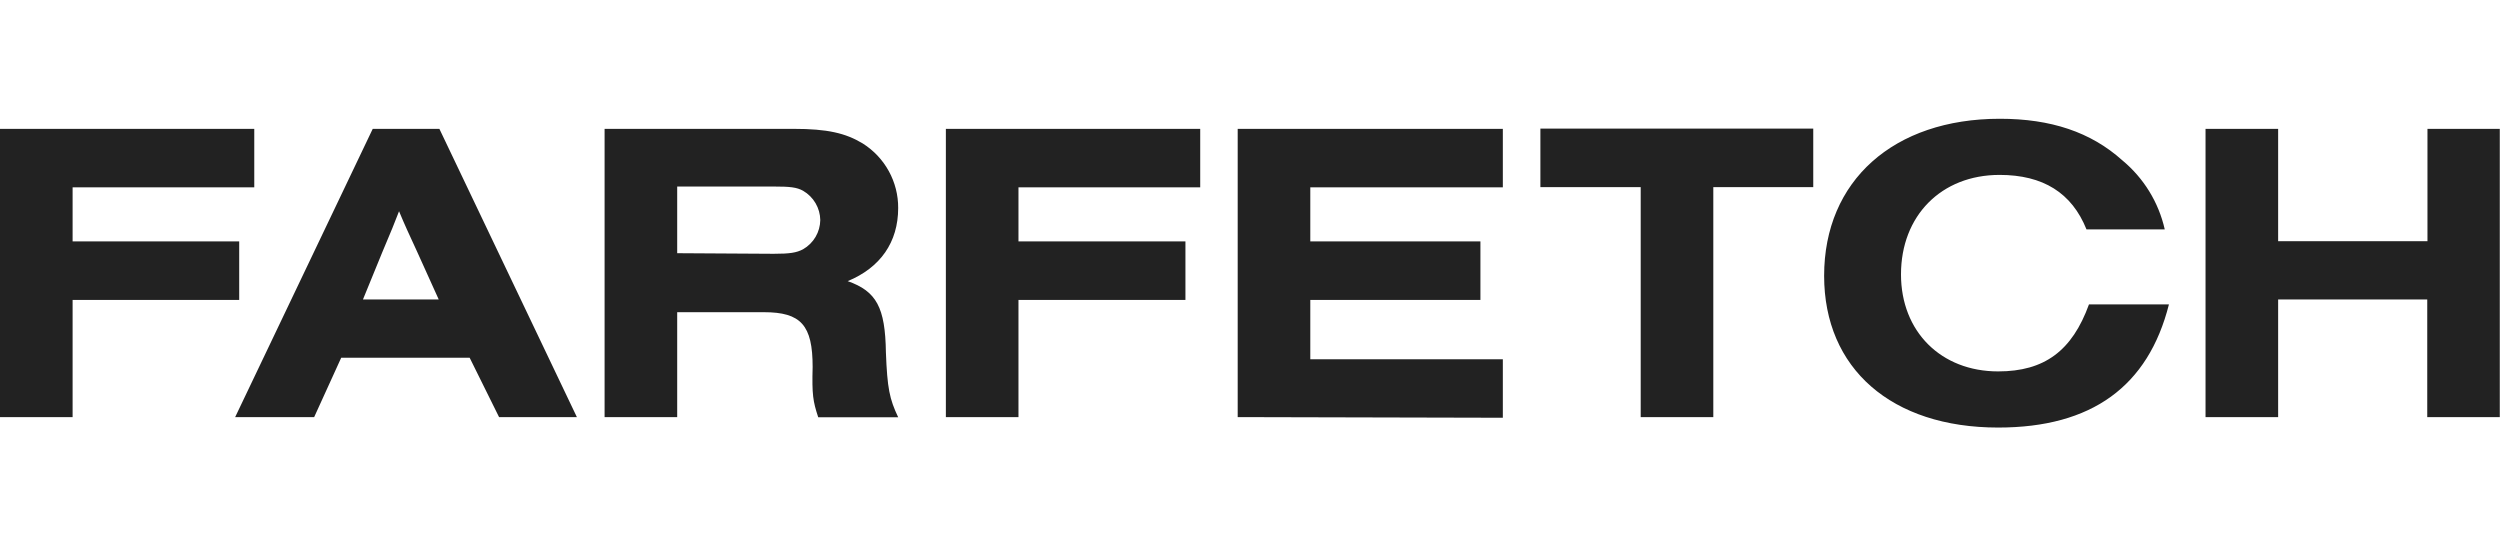 <svg width="421" height="91" viewBox="0 0 421 91" fill="none" xmlns="http://www.w3.org/2000/svg">
<g clip-path="url(#clip0_1111_2682)">
<path d="M70.218 42.331C68.857 39.389 68.151 37.863 67.199 35.573C66.32 37.863 66.023 38.564 64.365 42.504L61.122 50.432H73.881L70.218 42.331ZM57.459 60.243L52.905 70.24H39.601L62.768 21.699H73.993L97.147 70.24H84.042L79.091 60.243H57.459ZM130.289 42.738C132.999 42.738 134.125 42.565 135.239 41.974C136.11 41.474 136.835 40.757 137.342 39.894C137.85 39.031 138.123 38.05 138.135 37.05C138.118 36.051 137.843 35.073 137.336 34.21C136.829 33.348 136.106 32.63 135.239 32.126C134.174 31.535 133.048 31.412 130.289 31.412H114.04V42.639L130.289 42.738ZM114.04 70.24H101.813V21.699H133.655C139.323 21.699 142.392 22.413 145.288 24.161C147.127 25.321 148.639 26.928 149.682 28.829C150.726 30.731 151.266 32.865 151.253 35.031C151.253 40.793 148.245 45.077 142.751 47.342C147.589 49.053 149.075 51.749 149.186 59.332C149.421 65.389 149.78 67.15 151.253 70.264H137.788C136.897 67.556 136.724 66.448 136.848 61.794C136.848 54.753 134.892 52.574 128.63 52.574H114.04V70.24ZM208.427 70.24V21.699H253.078V31.547H220.654V40.657H249.303V50.506H220.654V60.502H253.078V70.35L208.427 70.24ZM288.521 70.24H276.294V31.51H259.402V21.662H305.352V31.51H288.521V70.24ZM365.249 51.257C361.759 65.069 352.254 72 336.488 72C318.531 72 307.183 62.065 307.183 46.443C307.183 30.439 318.878 20 336.773 20C345.349 20 352.081 22.228 357.39 26.992C360.999 29.98 363.514 34.069 364.543 38.626H351.363C348.888 32.471 344.05 29.454 336.723 29.454C326.91 29.454 320.128 36.336 320.128 46.209C320.128 55.836 326.86 62.545 336.488 62.545C344.285 62.545 348.95 59.074 351.784 51.257H365.249ZM408.785 21.699V40.62H383.639V21.699H371.412V70.24H383.639V50.432H408.748V70.24H420.963V21.699H408.785ZM0 70.24V21.699H42.819V31.547H12.227V40.657H40.282V50.506H12.227V70.24H0ZM159.284 70.24V21.699H202.116V31.547H171.511V40.657H199.628V50.506H171.511V70.24H159.284Z" fill="#222222"/>
</g>
<defs>
<clipPath id="clip0_1111_2682">
<rect width="421" height="52" fill="white" transform="translate(0 20)"/>
</clipPath>
</defs>
</svg>
